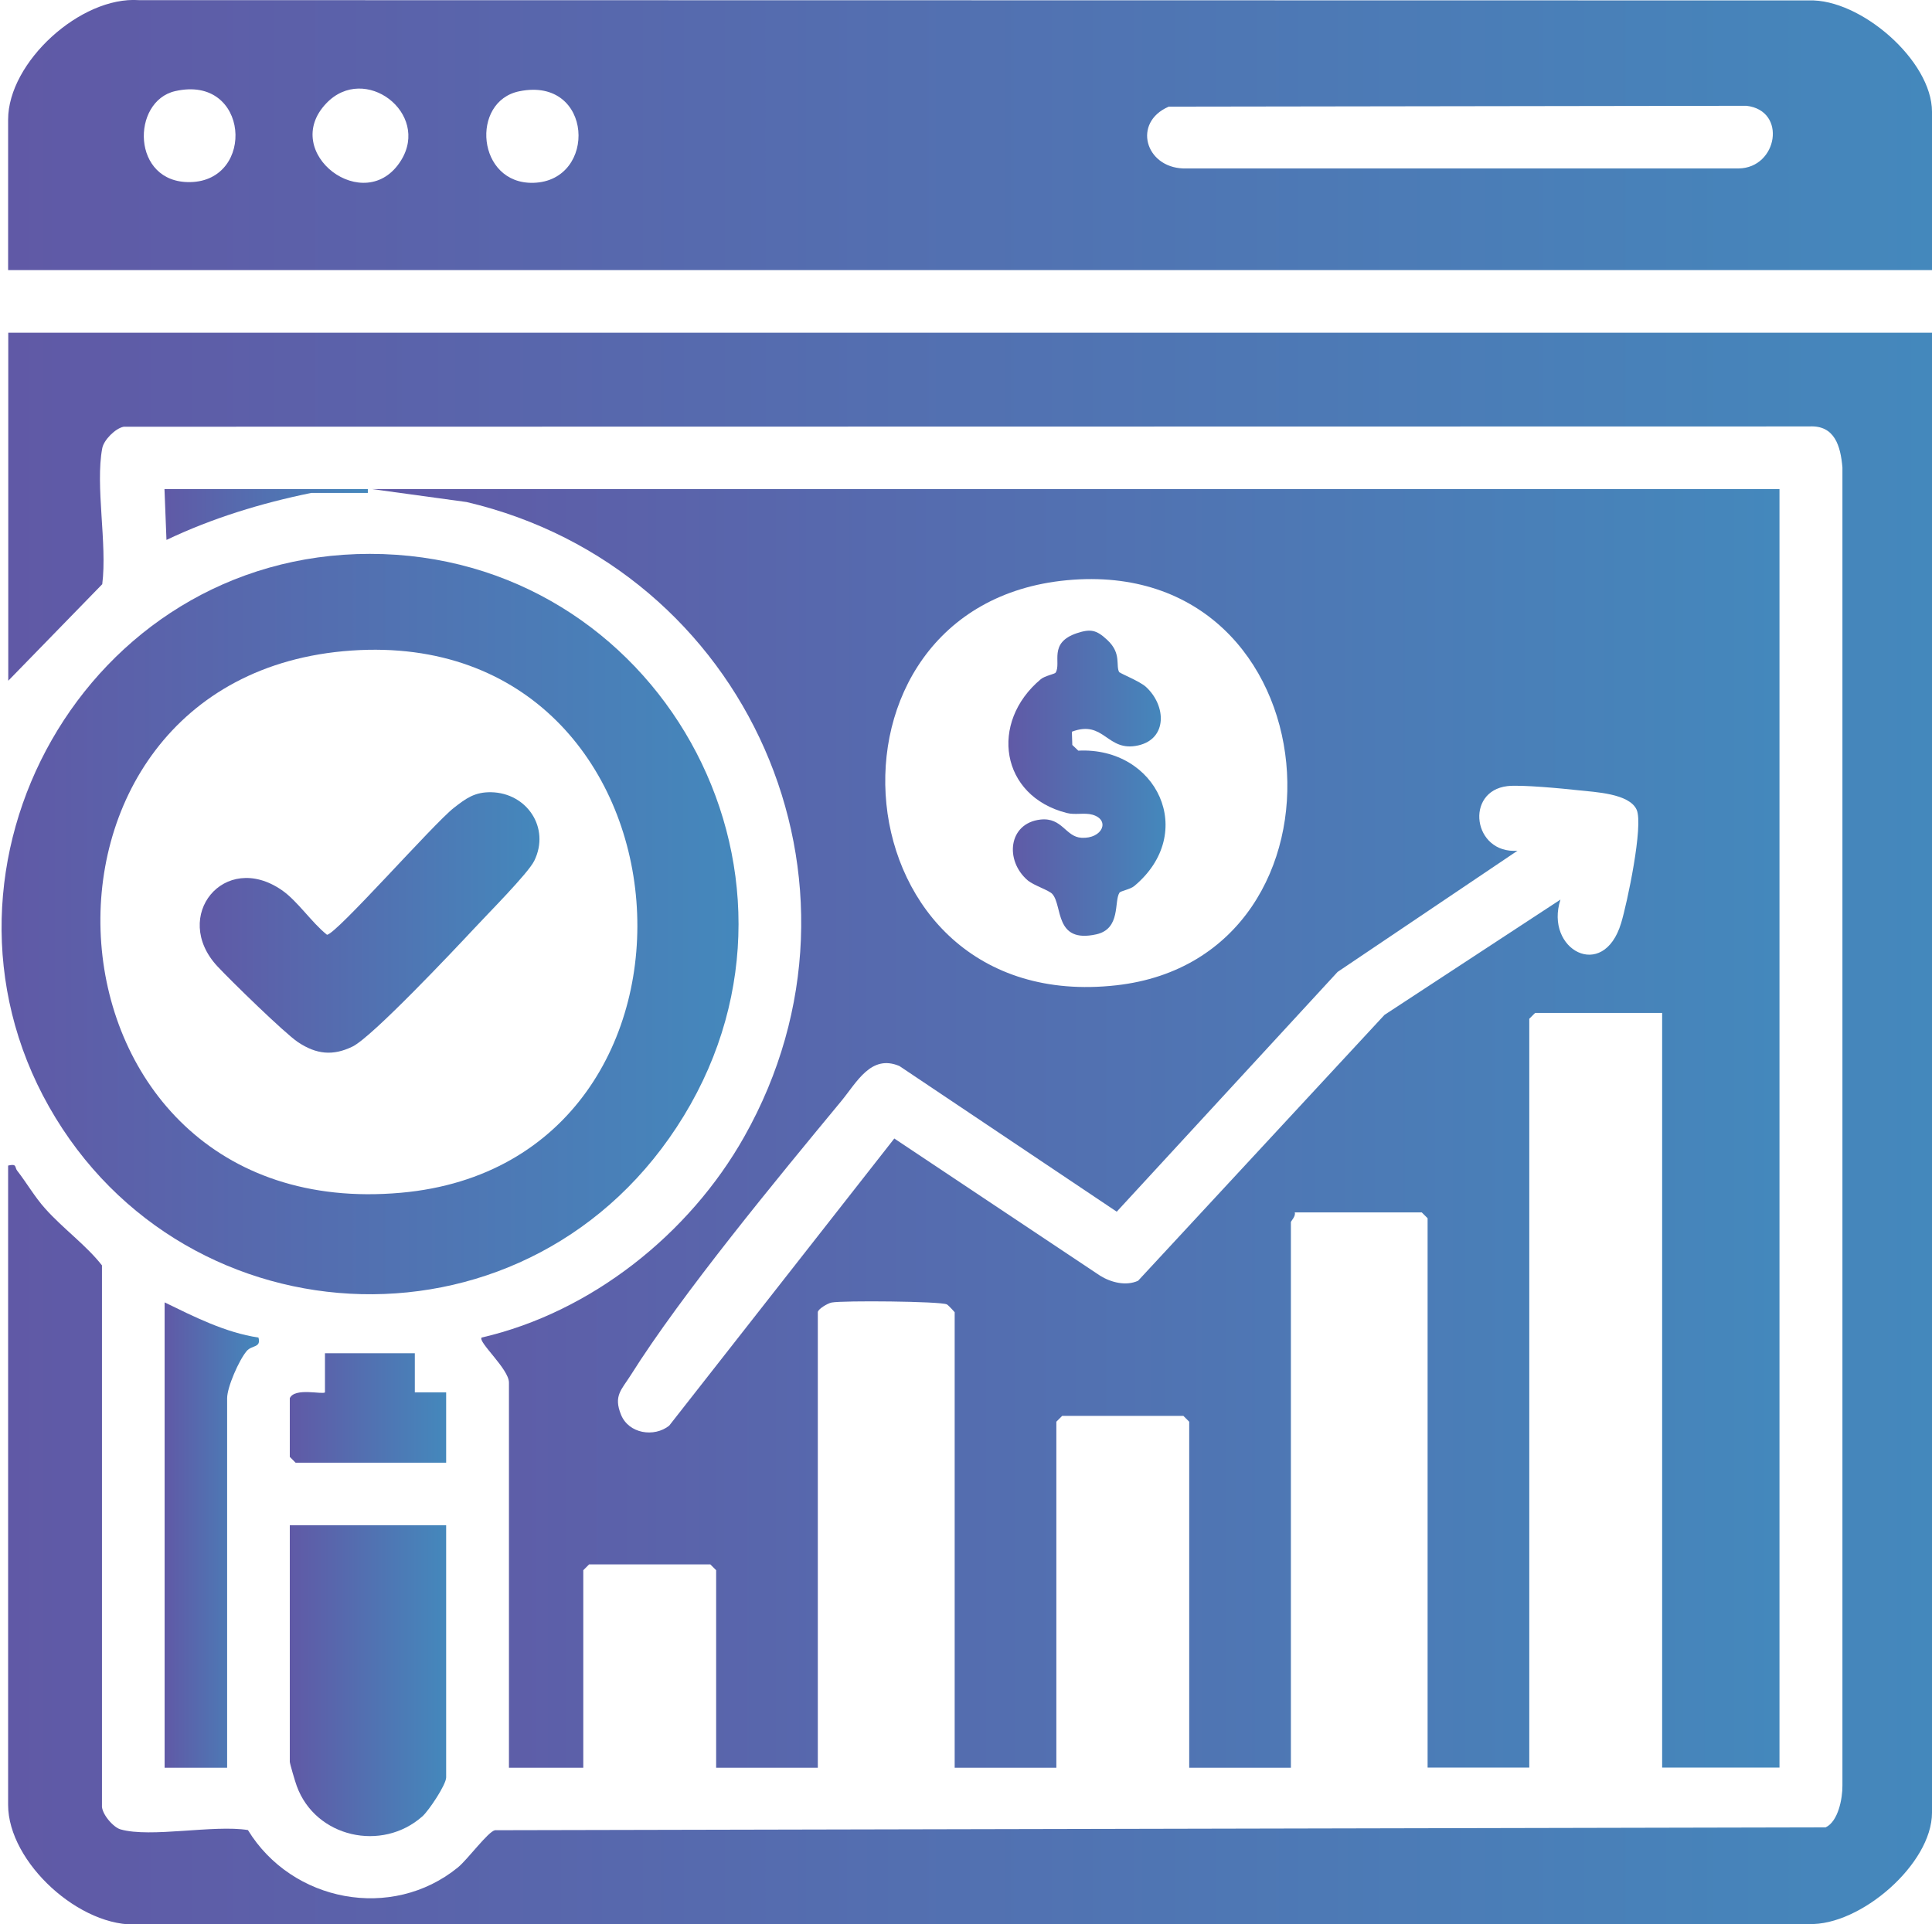 <?xml version="1.0" encoding="UTF-8"?>
<svg id="Layer_1" data-name="Layer 1" xmlns="http://www.w3.org/2000/svg" width="135.67" height="135.15" xmlns:xlink="http://www.w3.org/1999/xlink" viewBox="0 0 135.67 135.15">
  <defs>
    <style>
      .cls-1 {
        fill: url(#linear-gradient-2);
      }

      .cls-2 {
        fill: url(#linear-gradient-10);
      }

      .cls-3 {
        fill: url(#linear-gradient-4);
      }

      .cls-4 {
        fill: url(#linear-gradient-3);
      }

      .cls-5 {
        fill: url(#linear-gradient-5);
      }

      .cls-6 {
        fill: url(#linear-gradient-8);
      }

      .cls-7 {
        fill: url(#linear-gradient-7);
      }

      .cls-8 {
        fill: url(#linear-gradient-9);
      }

      .cls-9 {
        fill: url(#linear-gradient-6);
      }

      .cls-10 {
        fill: url(#linear-gradient);
      }
    </style>
    <linearGradient id="linear-gradient" x1="26.11" y1="79.25" x2="124.96" y2="79.25" gradientUnits="userSpaceOnUse">
      <stop offset="0" stop-color="#6059a6"/>
      <stop offset="1" stop-color="#4488bc"/>
    </linearGradient>
    <linearGradient id="linear-gradient-2" x1=".57" y1="79.26" x2="135.67" y2="79.26" xlink:href="#linear-gradient"/>
    <linearGradient id="linear-gradient-3" x1=".57" y1="9.49" x2="135.67" y2="9.49" xlink:href="#linear-gradient"/>
    <linearGradient id="linear-gradient-4" x1="0" y1="64.77" x2="51.86" y2="64.77" xlink:href="#linear-gradient"/>
    <linearGradient id="linear-gradient-5" x1="20.34" y1="118.04" x2="31.33" y2="118.04" xlink:href="#linear-gradient"/>
    <linearGradient id="linear-gradient-6" x1="11.56" y1="107.81" x2="18.18" y2="107.81" xlink:href="#linear-gradient"/>
    <linearGradient id="linear-gradient-7" x1="20.34" y1="98.88" x2="31.33" y2="98.88" xlink:href="#linear-gradient"/>
    <linearGradient id="linear-gradient-8" x1="11.56" y1="36.14" x2="25.83" y2="36.14" xlink:href="#linear-gradient"/>
    <linearGradient id="linear-gradient-9" x1="70.81" y1="54.99" x2="81.84" y2="54.99" xlink:href="#linear-gradient"/>
    <linearGradient id="linear-gradient-10" x1="14.01" y1="64.79" x2="37.88" y2="64.79" xlink:href="#linear-gradient"/>
  </defs>
  <path class="cls-10" d="M124.96,34.35v89.79h-8.24v-53h-8.92l-.41.41v52.59h-7.14v-38.58l-.41-.41h-8.92c.09.27-.27.6-.27.69v38.31h-7.14v-24.3l-.41-.41h-8.51l-.41.41v24.3h-7.14v-31.99s-.42-.48-.55-.55c-.48-.22-7.3-.28-8.09-.13-.3.06-.97.47-.97.68v31.99h-7.14v-13.87l-.41-.41h-8.51l-.41.41v13.87h-5.22v-27.05c0-.95-2.19-2.85-1.92-3.16,7.69-1.77,14.6-7.28,18.44-14.1,10.08-17.85.23-39.95-19.49-44.58l-6.64-.91h98.86ZM74.93,40.75c-18.65,1.75-16.33,30.67,3.46,28.45,17.51-1.96,15.47-30.22-3.46-28.45ZM109.58,63.18c-1.14,3.5,3.01,5.79,4.26,1.65.42-1.38,1.58-6.86,1.09-7.96-.52-1.15-2.94-1.24-4.12-1.37-1.07-.12-4.02-.4-4.95-.29-3.02.35-2.43,4.77.7,4.54l-12.63,8.51-15.51,16.84-15.26-10.23c-2-.85-2.99,1.14-4.09,2.47-4.44,5.37-11.19,13.53-14.79,19.26-.64,1.01-1.21,1.43-.67,2.76s2.32,1.61,3.38.77l15.81-20.17,14.46,9.64c.76.47,1.81.74,2.66.35l17.3-18.67,12.36-8.1Z"/>
  <path class="cls-1" d="M135.67,23.37v103.94c0,3.6-5.03,7.95-8.65,7.82l-117.26.02c-4.1.3-9.19-4.35-9.19-8.39v-44.9c.64-.15.45.12.63.35.67.86,1.24,1.86,1.98,2.68,1.25,1.4,2.88,2.57,3.98,3.98v37.9c-.06.59.79,1.57,1.3,1.71,2.1.61,6.57-.34,8.95.05,3.09,5.05,10.1,6.41,14.75,2.62.68-.56,2.12-2.52,2.6-2.61l93.44-.2c.88-.41,1.19-2.02,1.18-2.94V32.83c-.13-1.5-.54-2.98-2.33-2.88l-118.36.02c-.59.11-1.4.93-1.51,1.51-.5,2.65.36,6.73,0,9.55l-6.6,6.78v-24.44h135.1Z"/>
  <path class="cls-4" d="M135.67,18.97H.57v-10.57C.57,4.37,5.66-.28,9.76.01l117.26.02c3.62-.13,8.65,4.22,8.65,7.82v11.12ZM12.3,6.4c-3.1.71-3.08,6.46,1.05,6.39,4.63-.08,4.16-7.58-1.05-6.39ZM22.91,7.26c-3.3,3.46,2.75,8.03,5.25,4.01,2.07-3.32-2.55-6.85-5.25-4.01ZM36.47,6.41c-3.46.7-2.99,6.54.99,6.43,4.52-.13,4.21-7.49-.99-6.43ZM82.05,7.5c-2.53,1.11-1.63,4.24,1.04,4.33h39c2.74-.03,3.42-4.07.55-4.4l-40.59.06Z"/>
  <path class="cls-3" d="M25.97,38.9c20.17,0,32.6,22.17,22.05,39.47s-34.98,16.3-44.57-.63,2.57-38.84,22.52-38.84ZM24.68,45.69c-25.17,1.74-22.84,40.44,3.48,38.08,23.85-2.13,21.39-39.8-3.48-38.08Z"/>
  <path class="cls-5" d="M31.33,107.12v17.71c0,.51-1.2,2.31-1.66,2.73-2.84,2.53-7.51,1.5-8.83-2.12-.1-.26-.49-1.58-.49-1.71v-16.61h10.98Z"/>
  <path class="cls-9" d="M11.56,91.47c2.1,1.02,4.26,2.12,6.59,2.47.2.74-.46.51-.83.95-.54.64-1.37,2.53-1.37,3.31v25.95h-4.39v-32.68Z"/>
  <path class="cls-7" d="M29.13,95.04v2.75s2.2,0,2.2,0v4.94h-10.57l-.41-.41v-4.12c.34-.77,2.3-.24,2.47-.41v-2.75s6.31,0,6.31,0Z"/>
  <path class="cls-6" d="M25.83,34.35v.27h-3.98c-3.51.72-6.92,1.76-10.16,3.3l-.14-3.57h14.28Z"/>
  <path class="cls-8" d="M78.61,47.21c.06.09,1.45.65,1.86,1.03,1.43,1.31,1.52,3.64-.53,4.11-2.22.51-2.38-1.83-4.67-.96l.03.93.42.4c5.53-.27,8.4,5.78,3.93,9.51-.29.24-.96.34-1.04.47-.39.61.11,2.53-1.62,2.92-2.96.66-2.36-2.01-3.09-2.83-.24-.27-1.28-.59-1.72-.95-1.64-1.39-1.38-4.02.88-4.28,1.54-.17,1.76,1.22,2.89,1.28,1.46.08,2.04-1.25.77-1.62-.56-.16-1.22.03-1.8-.12-4.68-1.18-5.46-6.37-1.83-9.4.29-.24.98-.36,1.04-.46.42-.68-.54-2.09,1.49-2.77.97-.32,1.38-.23,2.13.47,1.05.97.56,1.82.86,2.3Z"/>
  <path class="cls-2" d="M34.49,55.64c2.51.05,4.16,2.5,3.03,4.81-.43.89-3.36,3.82-4.26,4.8-1.41,1.51-7.13,7.58-8.5,8.25s-2.54.56-3.84-.31c-.95-.64-4.73-4.33-5.66-5.33-3.25-3.51.49-8.12,4.52-5.35,1.1.75,2.1,2.28,3.18,3.14.63,0,7.5-7.82,8.92-8.92.85-.66,1.45-1.11,2.62-1.09Z"/>
</svg>
